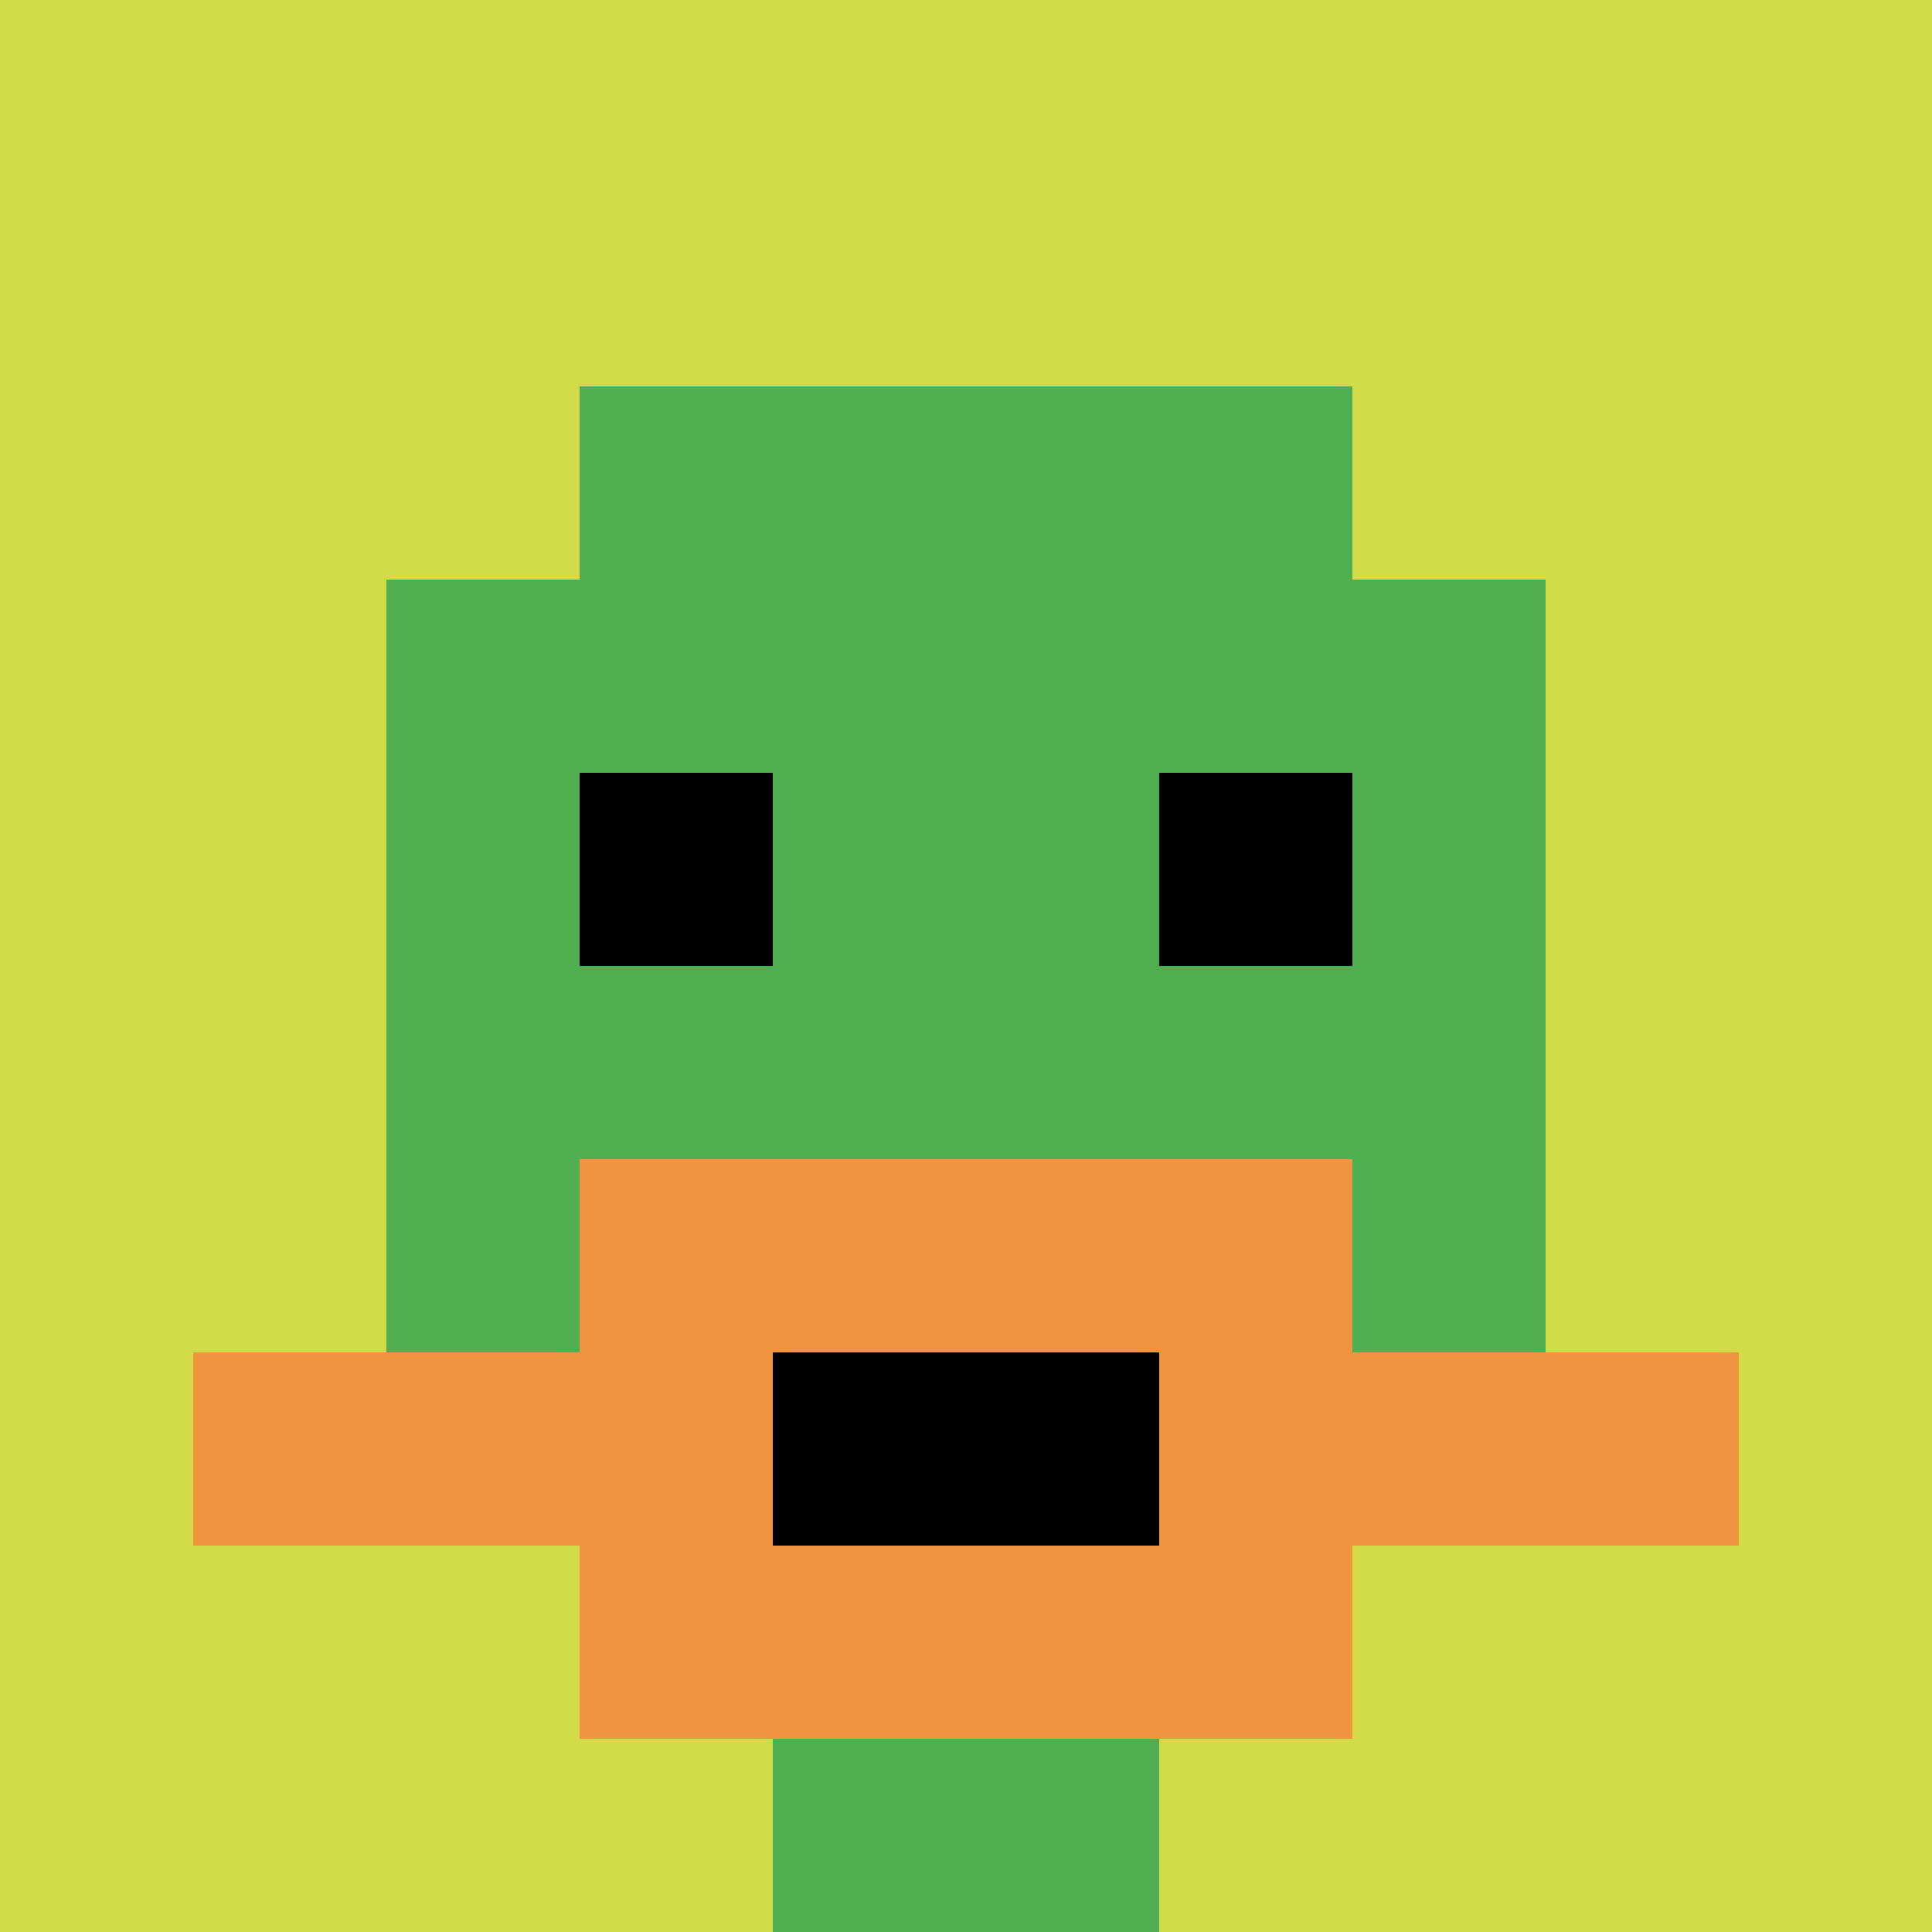 <svg xmlns="http://www.w3.org/2000/svg" version="1.1" width="866" height="866"><title>'goose-pfp-550337' by Dmitri Cherniak</title><desc>seed=550337
backgroundColor=#ffffff
padding=20
innerPadding=0
timeout=500
dimension=1
border=false
Save=function(){return n.handleSave()}
frame=107

Rendered at Sun Sep 15 2024 18:00:35 GMT+0200 (Ora legale dell’Europa centrale)
Generated in &lt;1ms
</desc><defs></defs><rect width="100%" height="100%" fill="#ffffff"></rect><g><g id="0-0"><rect x="0" y="0" height="866" width="866" fill="#D1DB47"></rect><g><rect id="0-0-3-2-4-7" x="259.8" y="173.2" width="346.4" height="606.2" fill="#4FAE4F"></rect><rect id="0-0-2-3-6-5" x="173.2" y="259.8" width="519.6" height="433" fill="#4FAE4F"></rect><rect id="0-0-4-8-2-2" x="346.4" y="692.8" width="173.2" height="173.2" fill="#4FAE4F"></rect><rect id="0-0-1-7-8-1" x="86.6" y="606.2" width="692.8" height="86.6" fill="#F0943E"></rect><rect id="0-0-3-6-4-3" x="259.8" y="519.6" width="346.4" height="259.8" fill="#F0943E"></rect><rect id="0-0-4-7-2-1" x="346.4" y="606.2" width="173.2" height="86.6" fill="#000000"></rect><rect id="0-0-3-4-1-1" x="259.8" y="346.4" width="86.6" height="86.6" fill="#000000"></rect><rect id="0-0-6-4-1-1" x="519.6" y="346.4" width="86.6" height="86.6" fill="#000000"></rect></g><rect x="0" y="0" stroke="white" stroke-width="0" height="866" width="866" fill="none"></rect></g></g></svg>
